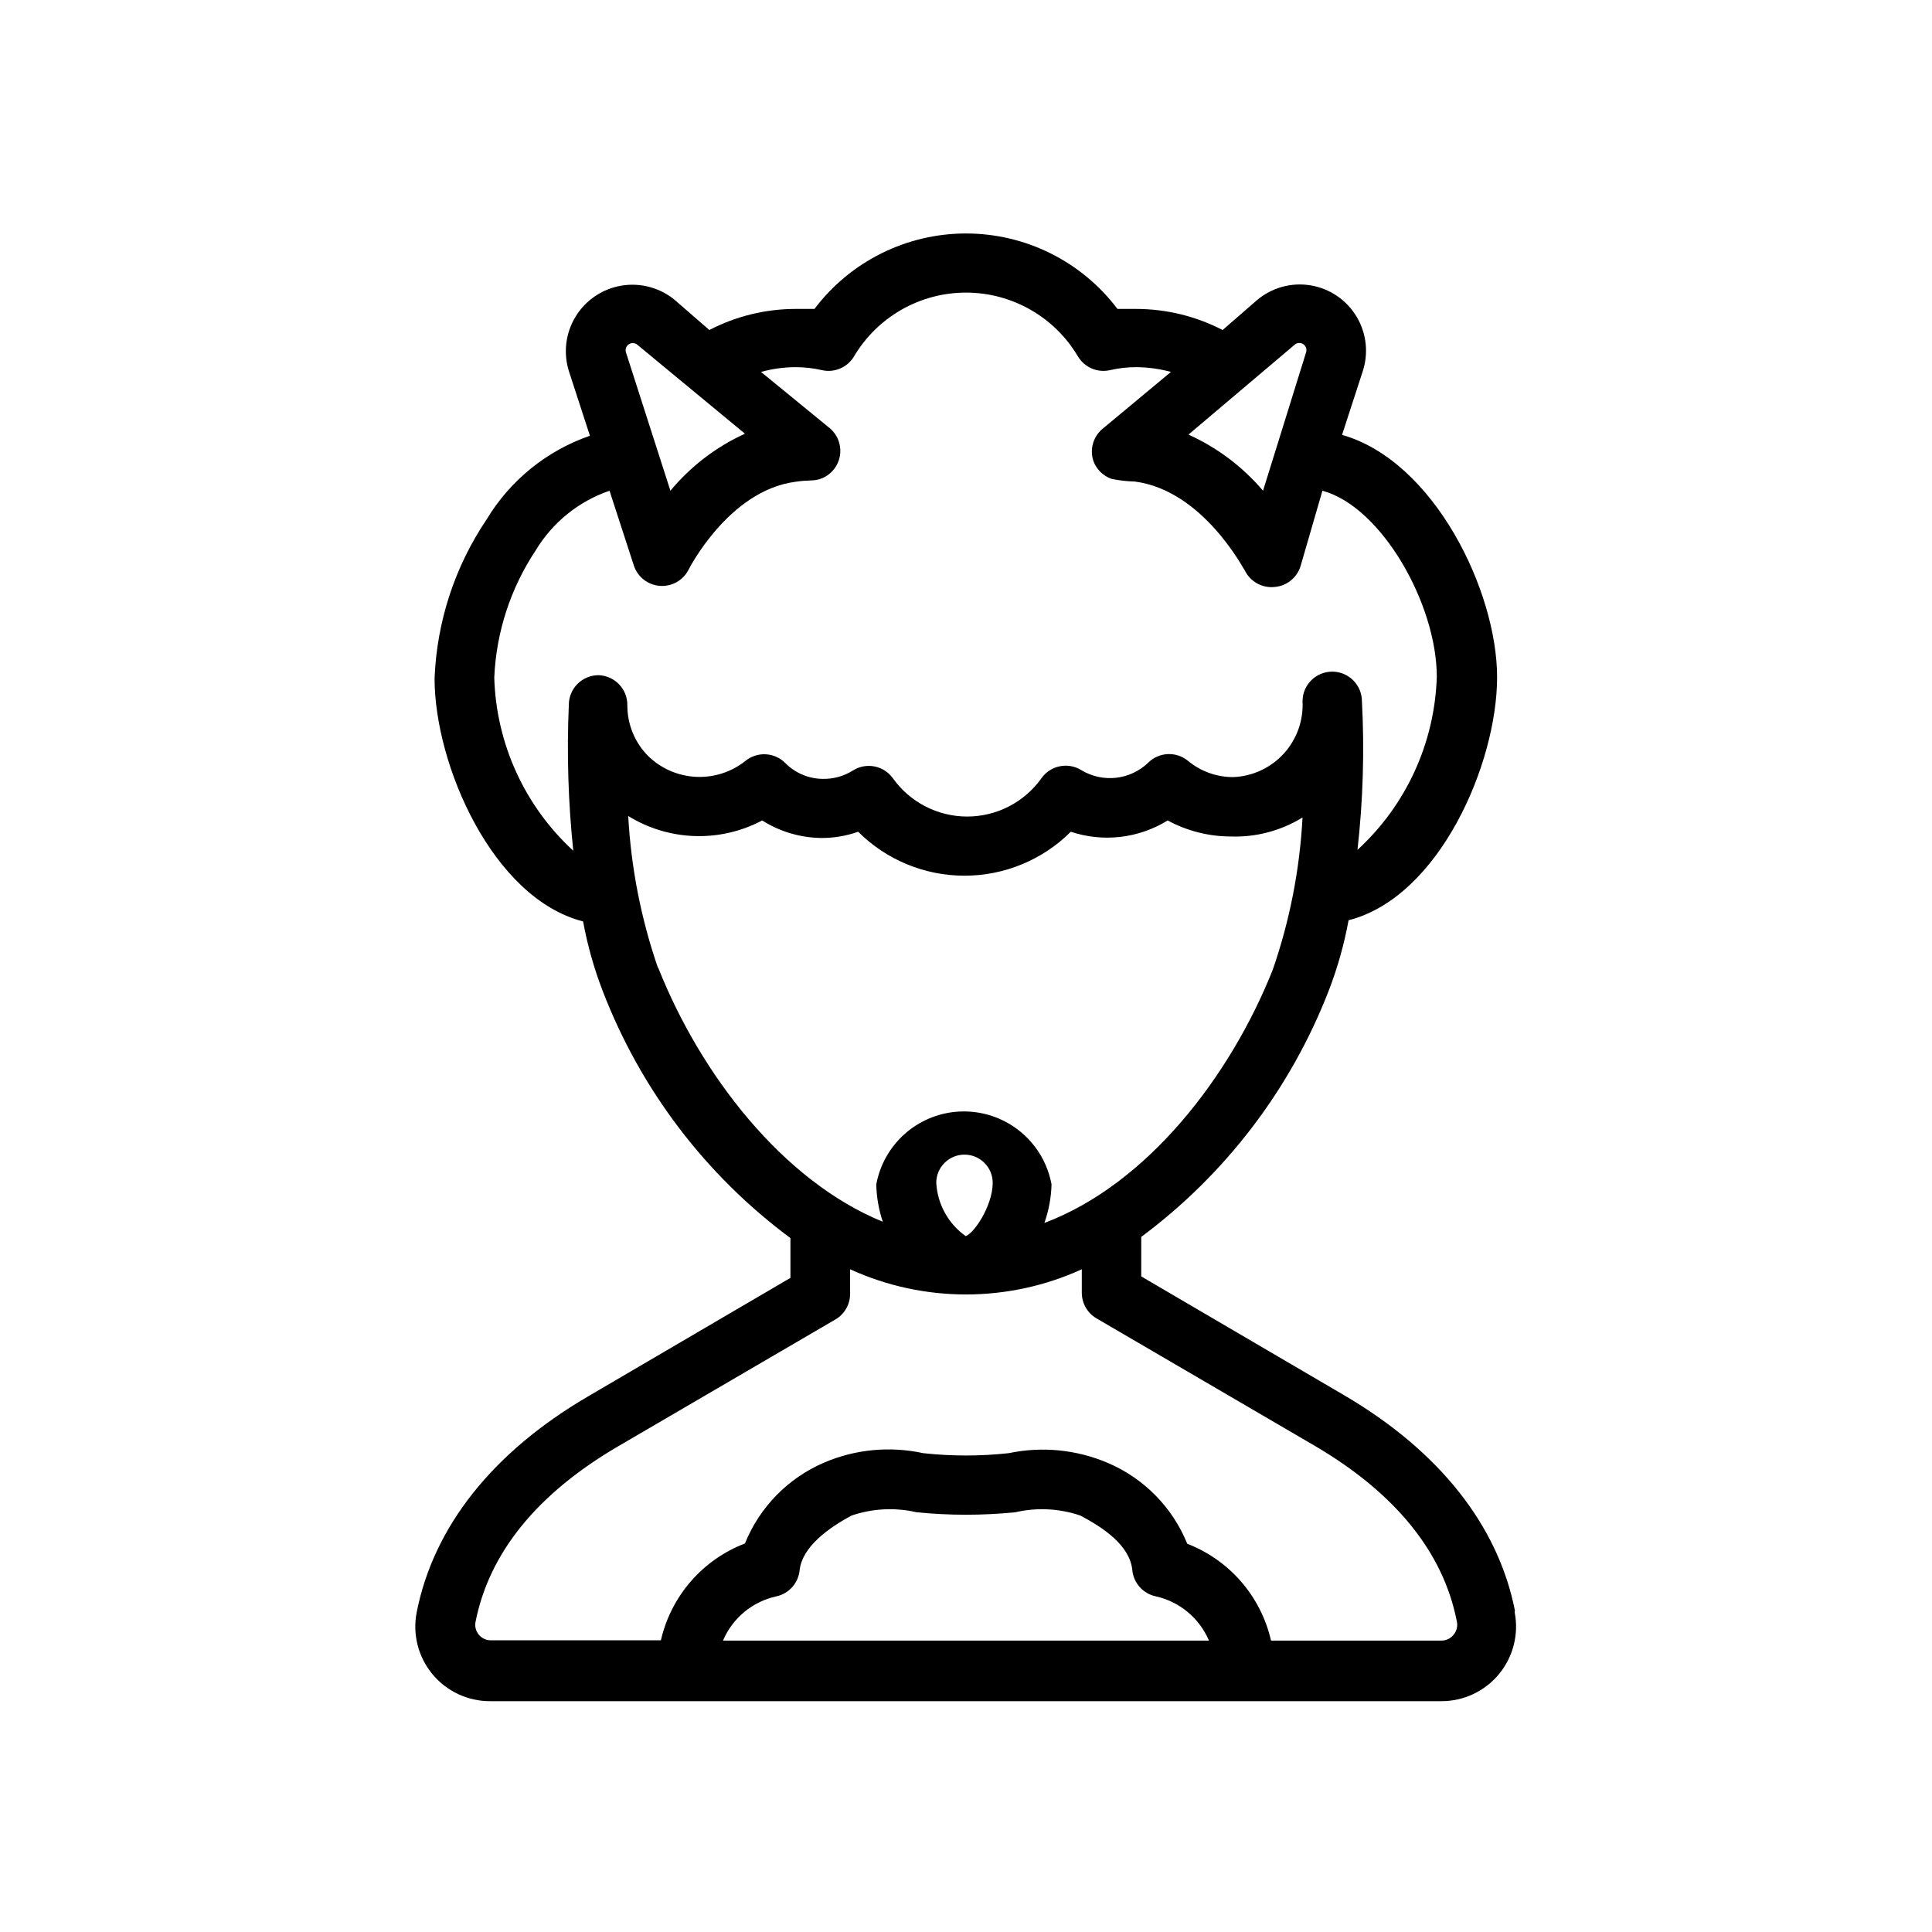 <?xml version="1.0" encoding="UTF-8"?>
<!-- Uploaded to: ICON Repo, www.iconrepo.com, Generator: ICON Repo Mixer Tools -->
<svg fill="#000000" width="800px" height="800px" version="1.1" viewBox="144 144 512 512" xmlns="http://www.w3.org/2000/svg">
 <path d="m545.47 570.82c-4.488-22.672-20.152-42.352-45.266-57.07l-53.766-31.488 0.004-10.469c22.422-16.676 39.672-39.355 49.75-65.418 2.297-5.992 4.039-12.188 5.195-18.5 24.09-6.141 39.359-41.562 39.359-64.395 0-22.828-16.688-57.305-41.09-64.234l5.43-16.688c1.648-4.887 1.066-10.254-1.594-14.672s-7.129-7.441-12.219-8.27c-5.09-0.828-10.289 0.621-14.211 3.969l-9.055 7.871c-7.078-3.66-14.934-5.578-22.906-5.586h-4.961c-9.504-12.594-24.367-19.996-40.145-19.996s-30.645 7.402-40.148 19.996h-5.039c-7.945 0.008-15.773 1.926-22.828 5.586l-9.055-7.871c-3.938-3.309-9.125-4.731-14.199-3.894-5.074 0.836-9.531 3.844-12.207 8.238-2.672 4.394-3.289 9.738-1.695 14.629l5.512 16.926c-11.453 3.953-21.152 11.812-27.395 22.199-8.418 12.484-13.188 27.066-13.777 42.113 0 22.828 15.352 58.254 39.359 64.395 1.156 6.289 2.894 12.453 5.195 18.418 10.027 26.113 27.285 48.832 49.754 65.496v10.547l-53.766 31.488c-25.113 14.719-40.777 34.402-45.266 57.07v0.004c-1.156 5.812 0.355 11.84 4.125 16.418 3.766 4.574 9.391 7.219 15.32 7.199h252.06c5.93 0.02 11.555-2.625 15.32-7.199 3.769-4.578 5.281-10.605 4.125-16.418zm-58.332-335.5c0.648-0.531 1.57-0.57 2.262-0.098 0.691 0.477 0.988 1.348 0.73 2.144l-11.414 36.684c-5.402-6.363-12.152-11.445-19.758-14.879zm-174.29 0 28.574 23.617c-7.641 3.481-14.395 8.648-19.758 15.113l-11.809-36.762c-0.207-0.785 0.113-1.613 0.789-2.059 0.68-0.445 1.562-0.41 2.203 0.09zm-10.234 87.617v-0.004c-4.348 0-7.871 3.527-7.871 7.875-0.559 12.895-0.164 25.812 1.18 38.648-12.887-11.844-20.438-28.395-20.938-45.891 0.52-12.055 4.332-23.734 11.02-33.773 4.461-7.375 11.371-12.945 19.523-15.742l6.453 19.836c1 3.016 3.711 5.133 6.875 5.375 3.168 0.238 6.168-1.445 7.609-4.273 0 0 10.551-20.938 28.262-23.301 4.016-0.629 4.879 0 7.32-1.023 1.941-0.871 3.445-2.488 4.172-4.484 1.133-3.121 0.191-6.617-2.359-8.738l-18.188-14.879c2.926-0.809 5.941-1.234 8.977-1.262 2.41-0.016 4.812 0.246 7.164 0.789 3.316 0.758 6.746-0.703 8.5-3.621 6.207-10.492 17.488-16.926 29.68-16.926 12.188 0 23.473 6.434 29.676 16.926 1.754 2.918 5.184 4.379 8.504 3.621 2.297-0.535 4.644-0.797 7.004-0.789 3.086 0.027 6.156 0.453 9.133 1.262l-18.262 15.191h-0.004c-2.387 2.09-3.289 5.414-2.281 8.426 0.812 2.211 2.574 3.945 4.801 4.723 2.023 0.422 4.078 0.66 6.141 0.707 18.262 2.363 29.047 23.617 29.207 23.617 1.461 2.945 4.602 4.672 7.871 4.328 3.172-0.258 5.871-2.402 6.848-5.43l5.824-20.074c15.742 4.25 30.309 30.148 30.309 49.277-0.531 17.508-8.109 34.059-21.02 45.895 1.477-13.066 1.871-26.23 1.184-39.359 0-2.09-0.832-4.09-2.309-5.566-1.473-1.477-3.477-2.305-5.562-2.305-4.348 0-7.875 3.523-7.875 7.871 0.258 5.102-1.535 10.094-4.981 13.863-3.445 3.769-8.258 6.008-13.359 6.211-4.402 0.02-8.668-1.512-12.047-4.332-3.133-2.551-7.695-2.312-10.547 0.551-2.32 2.215-5.301 3.606-8.484 3.961-3.184 0.355-6.398-0.344-9.148-1.992-3.543-2.231-8.215-1.297-10.629 2.125-4.535 6.363-11.863 10.141-19.68 10.141-7.812 0-15.145-3.777-19.68-10.141-2.438-3.394-7.102-4.293-10.625-2.047-2.356 1.484-5.09 2.25-7.875 2.207-3.754-0.004-7.352-1.508-9.996-4.172-2.863-2.914-7.477-3.152-10.629-0.555-3.703 2.934-8.348 4.422-13.066 4.188-4.719-0.23-9.195-2.164-12.594-5.445-3.602-3.582-5.613-8.461-5.59-13.539 0.043-4.289-3.352-7.824-7.637-7.953zm15.742 77.539h0.004c-4.481-12.98-7.129-26.52-7.875-40.227 10.789 6.66 24.297 7.113 35.504 1.18 4.711 2.988 10.164 4.598 15.746 4.644 3.297 0.008 6.57-0.551 9.68-1.652 7.484 7.461 17.617 11.648 28.184 11.648 10.566 0 20.699-4.188 28.18-11.648 8.574 2.859 17.977 1.762 25.664-2.992 5.125 2.773 10.859 4.234 16.688 4.25 6.711 0.238 13.34-1.516 19.051-5.039-0.727 13.738-3.375 27.305-7.871 40.305-11.258 28.34-33.297 56.914-60.535 67.148 1.16-3.289 1.801-6.742 1.891-10.23-1.352-7.293-6.047-13.531-12.684-16.84-6.637-3.312-14.445-3.312-21.082 0-6.637 3.309-11.332 9.547-12.68 16.84 0.07 3.375 0.652 6.719 1.73 9.918-26.609-10.863-48.336-39.125-59.512-67.305zm81.637 71.16c-4.656-3.269-7.559-8.488-7.875-14.168 0-4.129 3.352-7.481 7.481-7.481 4.129 0 7.477 3.352 7.477 7.481 0 6.219-5.352 14.09-7.477 14.168zm-64.395 107.14c2.539-5.981 7.82-10.355 14.168-11.73 3.332-0.734 5.812-3.531 6.141-6.926 0.707-6.297 7.871-11.336 13.777-14.484 5.555-1.891 11.523-2.191 17.238-0.867 8.691 0.867 17.445 0.867 26.137 0 5.715-1.324 11.688-1.023 17.238 0.867 5.984 3.148 13.145 7.871 13.777 14.484 0.34 3.418 2.856 6.223 6.219 6.926 6.312 1.41 11.559 5.777 14.09 11.73zm193.57-1.496c-0.777 0.941-1.93 1.492-3.148 1.496h-45.188c-2.672-11.715-10.992-21.332-22.199-25.664-3.902-9.633-11.461-17.328-21.02-21.41-8.289-3.547-17.469-4.453-26.289-2.598-7.535 0.824-15.137 0.824-22.672 0-8.812-1.922-18.008-1.039-26.293 2.516-9.531 4.102-17.055 11.797-20.941 21.414-11.234 4.309-19.59 13.934-22.277 25.664h-45.105c-1.223-0.008-2.375-0.555-3.148-1.496-0.793-0.938-1.109-2.184-0.867-3.387 3.621-18.344 16.375-34.008 37.785-46.523l57.703-33.691c2.434-1.48 3.879-4.16 3.777-7.008v-6.219c19.504 8.895 41.902 8.895 61.402 0v6.219c0 2.781 1.465 5.352 3.859 6.769l57.703 33.691c21.41 12.516 34.164 28.184 37.785 46.445h-0.004c0.363 1.328 0.039 2.746-0.863 3.781z"/>
</svg>
